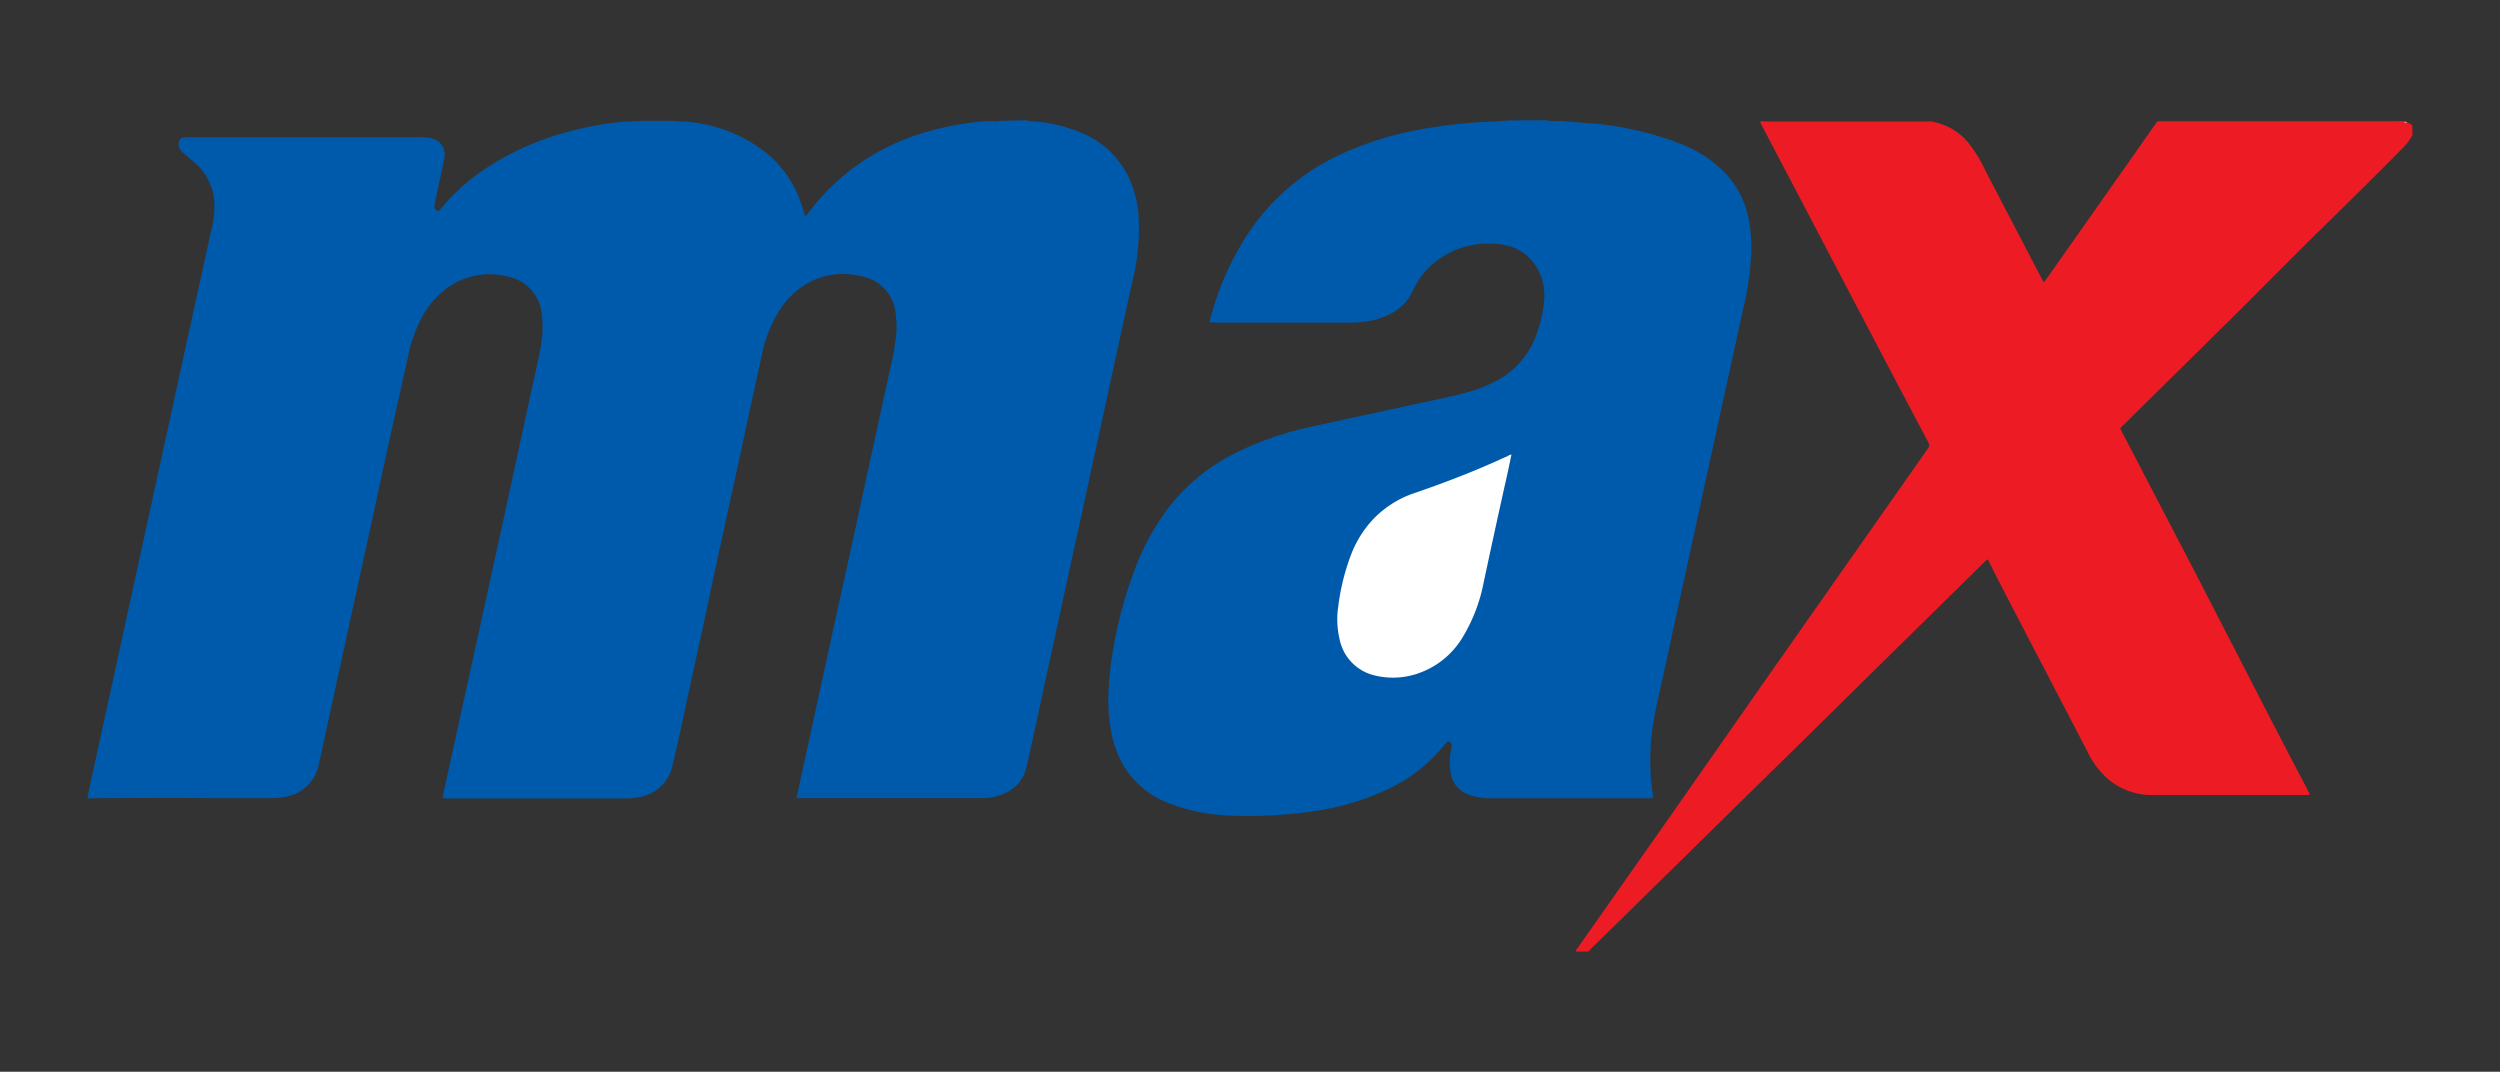 <svg id="Layer_1" data-name="Layer 1" xmlns="http://www.w3.org/2000/svg" viewBox="0 0 400 171.48">
  <rect x="0" y="0" width="400" height="171.48" fill="#333333" stroke="none"/>
  <defs>
    <style>
      .cls-1 {
        fill: #005aab;
      }

      .cls-2 {
        fill: #ed1c24;
      }

      .cls-3 {
        fill: #fde8e9;
      }

      .cls-4 {
        fill: #fff;
      }
    </style>
  </defs>
  <g>
    <path class="cls-1" d="M164.13,19.24a8.61,8.61,0,0,0,2,.25,24.29,24.29,0,0,1,6.6,1.64,14.51,14.51,0,0,1,7.85,7.21,17.54,17.54,0,0,1,1.58,6,34.47,34.47,0,0,1-1,10.75q-1.83,8.32-3.63,16.67-1.44,6.63-2.89,13.25-2,9.18-4,18.36-1.44,6.66-2.9,13.31c-1.17,5.38-2.3,10.76-3.51,16.12a5.91,5.91,0,0,1-3.38,4.08,8.49,8.49,0,0,1-3.77.82H127.84c-.37,0-.39,0-.31-.43l.63-2.93q1.91-8.7,3.8-17.42,1.69-7.74,3.4-15.49Q137,84,138.58,76.63c1.17-5.39,2.36-10.78,3.53-16.17.42-1.93.9-3.85,1.14-5.81a15.14,15.14,0,0,0,0-4.89A6.61,6.61,0,0,0,138,44.25a11.81,11.81,0,0,0-8.38.84,12.79,12.79,0,0,0-5,4.72,21.73,21.73,0,0,0-2.79,7.28c-.87,4-1.76,8-2.63,12.07-1,4.79-2.08,9.58-3.12,14.38S114,93.07,113,97.84q-1.69,7.78-3.38,15.56c-.65,3-1.27,6-2,9a6.49,6.49,0,0,1-5.38,5.14,11.54,11.54,0,0,1-2.35.21H71.58c-.79,0-.81,0-.64-.79.71-3.23,1.43-6.47,2.13-9.7q1.49-6.81,3-13.63,2.22-10.17,4.45-20.35,2.33-10.69,4.64-21.4c.45-2.06.95-4.1,1.31-6.17a17.49,17.49,0,0,0,.22-5.45,6.76,6.76,0,0,0-5.42-6,11.64,11.64,0,0,0-10.17,2.15,14.54,14.54,0,0,0-3.83,4.8,23.64,23.64,0,0,0-2,5.9L62.46,69.73Q60.69,77.86,58.93,86L56.47,97.23l-3.39,15.56c-.69,3.15-1.36,6.31-2.06,9.46a6.53,6.53,0,0,1-5.55,5.27,12.63,12.63,0,0,1-2.22.19c-3.27,0-6.55,0-9.82,0-6.28-.09-12.55,0-18.83,0a1.57,1.57,0,0,1-.57,0v-.26c.25-1.07.44-2.16.68-3.23q3.76-17.18,7.5-34.34l7.26-33.29c1.5-6.85,3-13.72,4.51-20.56a12.63,12.63,0,0,0,.22-4.5,9.05,9.05,0,0,0-3.46-5.84c-.48-.4-.92-.83-1.4-1.21a2.5,2.5,0,0,1-.56-.61,1.46,1.46,0,0,1,0-1.52c.22-.45.68-.37,1.07-.38H67.4a6.56,6.56,0,0,1,1.4.11,2.65,2.65,0,0,1,2.28,3.25c-.29,1.73-.72,3.42-1.08,5.12-.15.67-.28,1.33-.41,2a1.67,1.67,0,0,0-.06.44c0,.34.07.66.41.81s.48-.18.65-.38a33.88,33.88,0,0,1,6.32-5.82,44.34,44.34,0,0,1,13.4-6.25,51.17,51.17,0,0,1,9.33-1.76c1-.09,2,0,3-.15h5.11c1,.14,1.94.07,2.9.21a23.4,23.4,0,0,1,12.58,5.44,17.67,17.67,0,0,1,4.94,7.54c.23.66.44,1.33.65,2,.33-.09.43-.35.57-.54a35.43,35.43,0,0,1,17.07-12.31,45.89,45.89,0,0,1,10-2.18,22.67,22.67,0,0,1,2.74-.1c.2,0,.42.08.61-.06Z"/>
    <path class="cls-1" d="M247.48,19.24a2.28,2.28,0,0,0,1,.12c1.64,0,3.27.15,4.9.29a51.32,51.32,0,0,1,16,3.55,20.3,20.3,0,0,1,6.18,4,14.59,14.59,0,0,1,4.07,7.17,22.68,22.68,0,0,1,.56,6.2,48.47,48.47,0,0,1-1.34,9.13l-2.64,12.06q-2.31,10.55-4.6,21.09-2.74,12.57-5.48,25.14c-.5,2.3-1.05,4.59-1.47,6.91a37.4,37.4,0,0,0-.49,9.91c.07.82.2,1.64.29,2.46.05.43,0,.43-.38.45h-25.4a10.59,10.59,0,0,1-3.57-.53,4.33,4.33,0,0,1-3-3.54,9.53,9.53,0,0,1,.05-3.61c0-.21.08-.42.11-.63a.69.69,0,0,0-.51-.8c-.16,0-.23.06-.3.16l-.77.93a25.84,25.84,0,0,1-9,6.74,41.78,41.78,0,0,1-10.95,3.27,66.9,66.9,0,0,1-8,.78,57,57,0,0,1-6,0,29.63,29.63,0,0,1-10-2.09,14.12,14.12,0,0,1-7.32-6.53,17.48,17.48,0,0,1-1.71-5.25,28.74,28.74,0,0,1-.37-5.4,50.41,50.41,0,0,1,.86-7.85,67.59,67.59,0,0,1,3.3-12.09A39.35,39.35,0,0,1,187.14,81a31.26,31.26,0,0,1,10.3-8.4,51.3,51.3,0,0,1,12.42-4.33c5.51-1.23,11-2.38,16.56-3.6,2.75-.61,5.53-1.11,8.25-1.88a22.52,22.52,0,0,0,5.47-2.25,13.5,13.5,0,0,0,5.9-7.66,18.52,18.52,0,0,0,1-4.6,8.58,8.58,0,0,0-2.09-6.74,7.36,7.36,0,0,0-4.41-2.36A13.69,13.69,0,0,0,230,41.63a12.32,12.32,0,0,0-3.9,4.81c-1.24,2.71-3.45,4-6.18,4.74a16.76,16.76,0,0,1-4.17.45q-10.47,0-20.94,0c-.41,0-.83-.05-1.26-.07a3,3,0,0,1,.23-1,46.06,46.06,0,0,1,5.88-13.16,35.77,35.77,0,0,1,15.18-12.85,51.64,51.64,0,0,1,11.83-3.72,79.39,79.39,0,0,1,10.55-1.31c1.17-.07,2.33-.11,3.5-.17a.46.46,0,0,0,.3-.08Z"/>
    <path class="cls-2" d="M386,21.54a7.14,7.14,0,0,1-1.43,2c-3.45,3.55-7,7-10.52,10.49-1.11,1.11-2.25,2.2-3.37,3.3-3.69,3.66-7.36,7.32-11,11l-12.15,12-7.86,7.75c-.46.46-.51.35-.17,1q5.91,11.34,11.81,22.68L364,116.4l5.34,10.23c.08.15.14.3.21.45-.15.18-.34.12-.5.12-8.31,0-16.63,0-24.94,0a10.68,10.68,0,0,1-7.31-3,13.38,13.38,0,0,1-2.84-4q-5.1-9.82-10.22-19.63c-1.82-3.51-3.66-7-5.42-10.55a1.32,1.32,0,0,0-.34-.53c-.39.37-.79.74-1.17,1.12L307.26,100l-7.5,7.38-7.1,7-7.37,7.25-7.24,7.1-7.28,7.16-7.19,7.06c-2.44,2.4-4.88,4.81-7.33,7.19-.72.7-1.44,1.39-2.13,2.11h-2a1,1,0,0,1,.29-.55l15.36-21.86L282,109.48l16-22.8q5.22-7.44,10.44-14.88a.8.8,0,0,0,.1-1q-4.95-9.36-9.87-18.73L288.63,32.91,281.9,20.09c-.09-.18-.25-.34-.21-.58s.37-.07.56-.07H308.5a1.21,1.21,0,0,1,.5,0,9.71,9.71,0,0,1,6.07,3.57,20.7,20.7,0,0,1,2.51,4.13l9.22,17.69c.05.1.07.21.2.26s.22-.15.3-.27q8.93-12.66,17.83-25.34c.17-.14.37-.08.55-.08H383.8a1,1,0,0,1,.51,0l.34,0c.13.07.29,0,.42.1l.9.52Z"/>
    <path class="cls-3" d="M385.07,19.62a.57.57,0,0,1-.42-.1C384.8,19.49,385,19.46,385.07,19.62Z"/>
    <path class="cls-4" d="M241.83,72.73c-.19.92-.37,1.81-.56,2.69q-2,8.92-3.9,17.85A26.56,26.56,0,0,1,234,102a13.31,13.31,0,0,1-6.43,5.49,12.28,12.28,0,0,1-7.5.61,7.46,7.46,0,0,1-5.73-5.8,13.75,13.75,0,0,1-.23-5.19,35.74,35.74,0,0,1,2-8.21,17.31,17.31,0,0,1,3.63-5.86,16.39,16.39,0,0,1,6.63-4.17c4.26-1.46,8.47-3.06,12.59-4.88.76-.33,1.5-.7,2.25-1A1.25,1.25,0,0,1,241.83,72.73Z"/>
  </g>
</svg>
